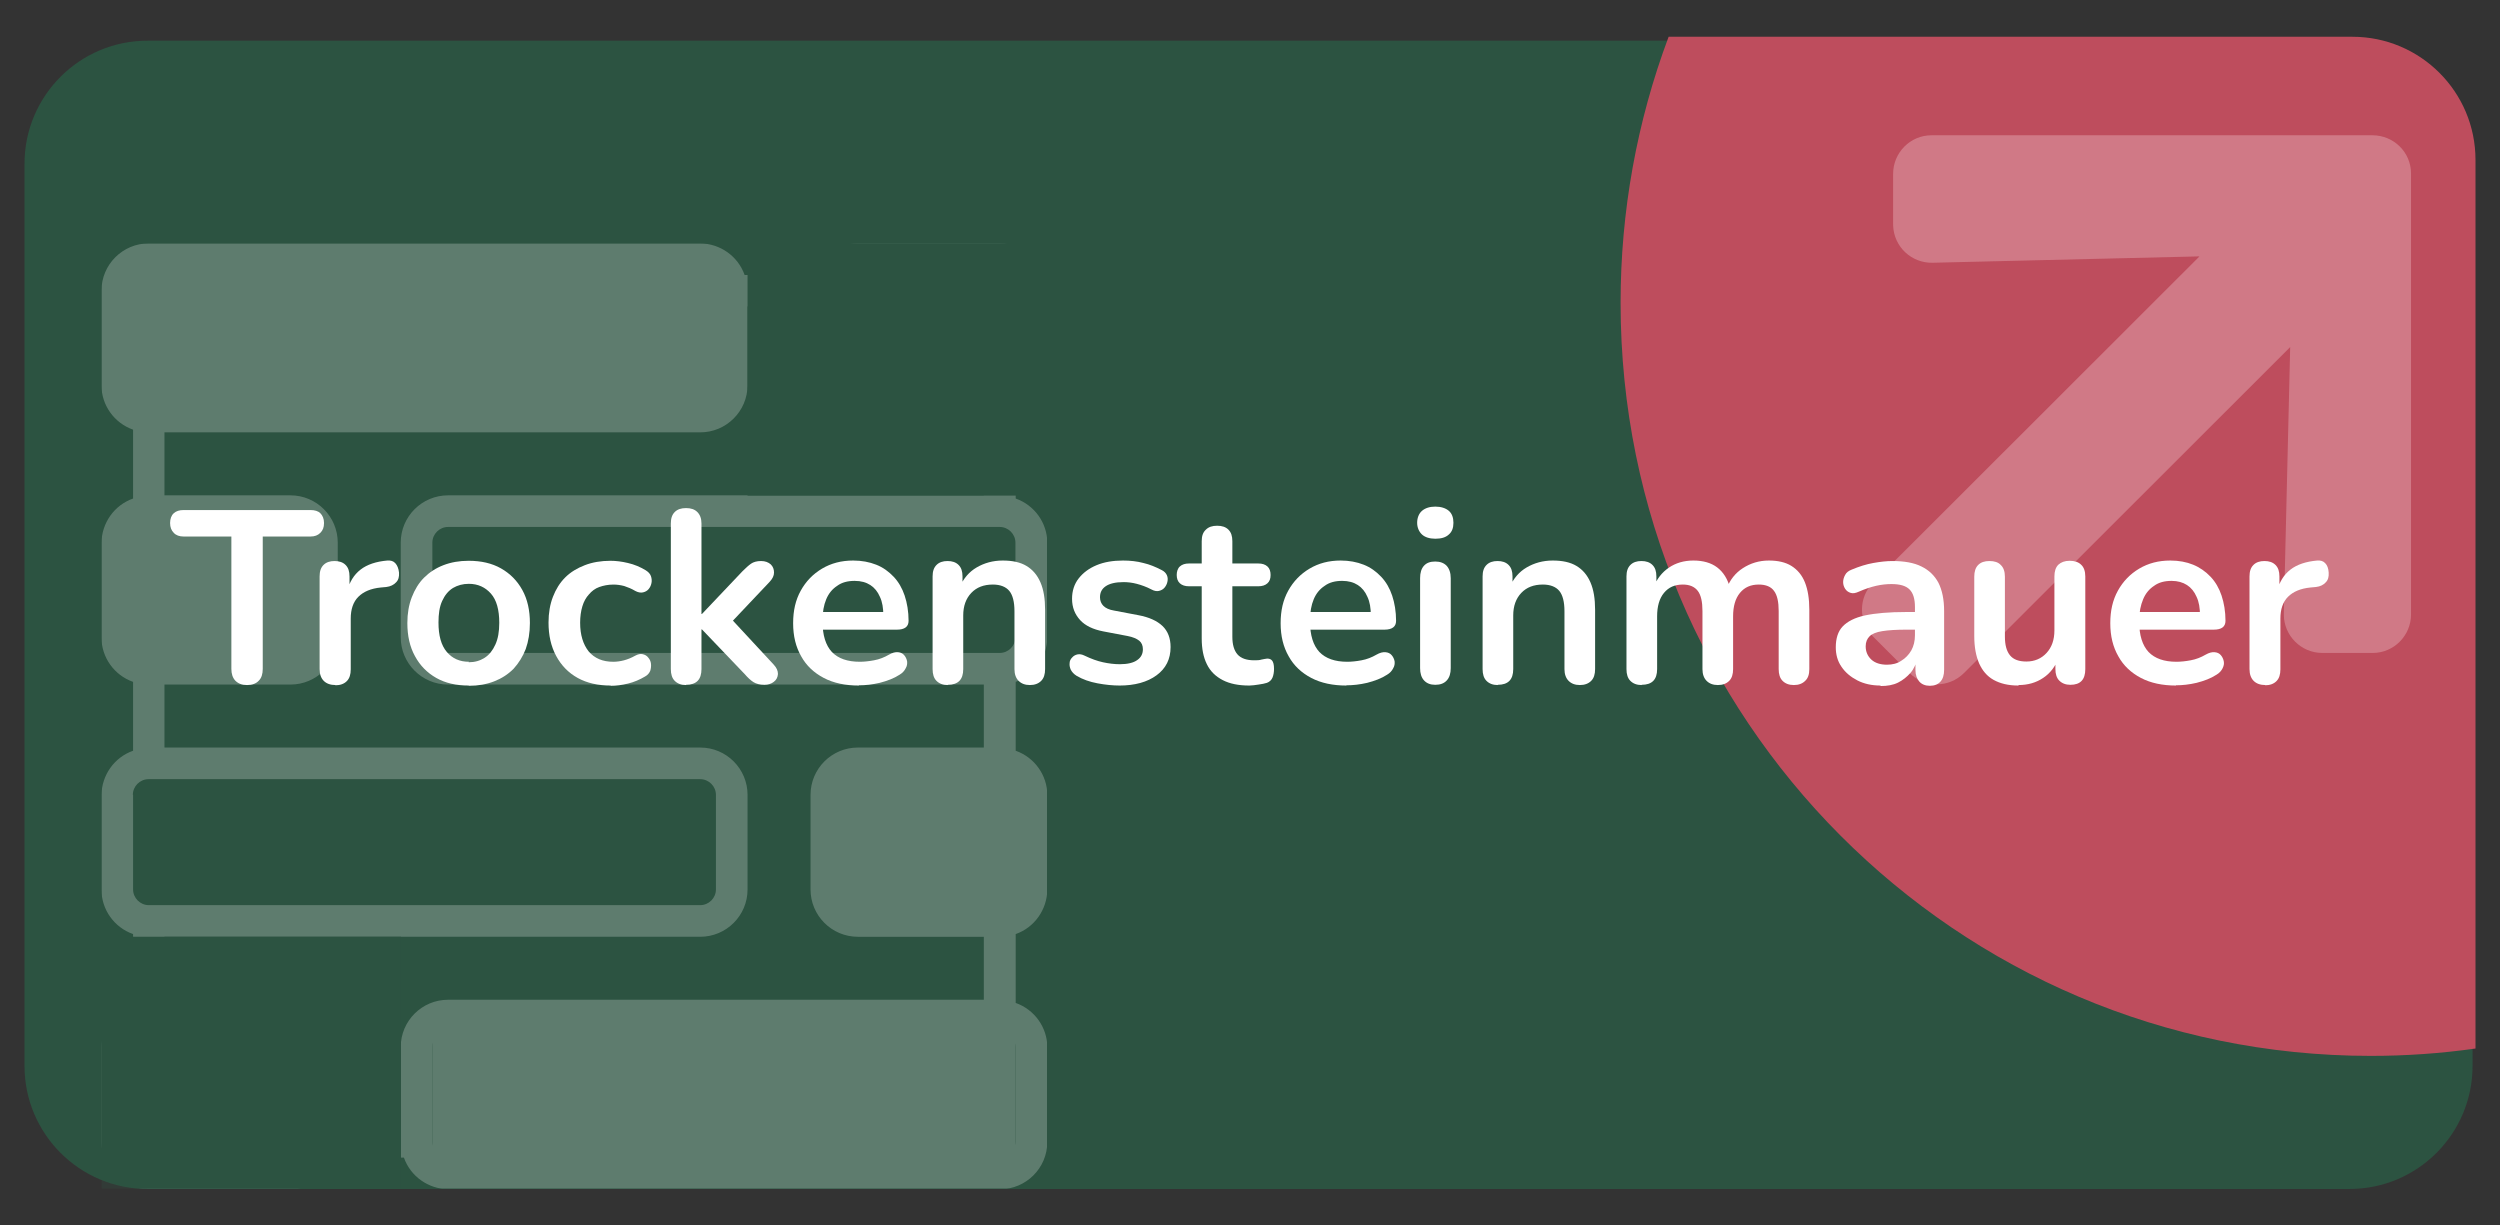 <?xml version="1.0" encoding="UTF-8"?>
<svg xmlns="http://www.w3.org/2000/svg" xmlns:xlink="http://www.w3.org/1999/xlink" id="Ebene_2" viewBox="0 0 102 50">
  <rect x="0" y="0" width="102" height="50" fill="#333333" stroke="none"/>
  <defs>
    <style>.cls-1{fill:#2c5341;}.cls-1,.cls-2,.cls-3,.cls-4,.cls-5{stroke-width:0px;}.cls-6{clip-path:url(#clippath);}.cls-2{fill:none;}.cls-3{fill:#be4d5d;}.cls-4{fill:#d68893;isolation:isolate;opacity:.76;}.cls-7{opacity:.24;}.cls-5{fill:#fff;}</style>
    <clipPath id="clippath">
      <rect class="cls-2" x="4.14" y="9.93" width="38.58" height="38.57"></rect>
    </clipPath>
  </defs>
  <path id="Rechteck_361" class="cls-1" d="M6.02,1.66h89.84c2.77,0,5.02,2.25,5.02,5.02v36.81c0,2.77-2.25,5.02-5.02,5.02H6.02c-2.77,0-5.02-2.25-5.02-5.02V6.68C1,3.91,3.25,1.66,6.02,1.66Z"></path>
  <g id="Gruppe_781">
    <path id="Schnittmenge_9" class="cls-3" d="M66.12,12.35c0-3.71.66-7.38,1.96-10.85h27.9c2.77,0,5.02,2.25,5.02,5.02v36.26c-1.41.2-2.84.3-4.27.3-16.91,0-30.61-13.75-30.61-30.72Z"></path>
    <path id="Icon_awesome-arrow-up" class="cls-4" d="M77.24,9.14v-2.05c0-.86.7-1.57,1.56-1.57,0,0,0,0,0,0h18c.86,0,1.57.69,1.57,1.56,0,0,0,0,0,0v17.99c0,.86-.7,1.57-1.56,1.57,0,0,0,0,0,0h-2.06c-.87,0-1.57-.71-1.57-1.57,0-.01,0-.02,0-.03l.26-10.88-13.31,13.3c-.61.61-1.6.62-2.22,0,0,0,0,0,0,0l-1.48-1.48c-.61-.61-.62-1.6,0-2.22,0,0,0,0,0,0l13.31-13.3-10.89.26c-.86.02-1.58-.65-1.61-1.52,0-.02,0-.04,0-.05Z"></path>
  </g>
  <g class="cls-6">
    <g id="Gruppe_maskieren_9" class="cls-7">
      <g id="brickwall">
        <g id="Gruppe_654">
          <path id="Pfad_147" class="cls-5" d="M42.72,15.72v-3.86c0-1.06-.86-1.93-1.93-1.93h-5.79c-.81,0-1.54.52-1.81,1.29h-2.81c-.27-.77-1-1.28-1.81-1.29H6.07c-1.06,0-1.93.86-1.93,1.93v3.86c0,.81.52,1.54,1.29,1.81v2.81c-.77.27-1.28,1-1.29,1.81v3.86c0,.81.52,1.54,1.29,1.81v2.81c-.77.27-1.28,1-1.29,1.81v3.86c0,.81.52,1.54,1.29,1.81v2.81c-.77.27-1.28,1-1.29,1.81v3.86c0,1.06.86,1.93,1.93,1.93h5.79c.81,0,1.54-.52,1.81-1.29h2.81c.27.77,1,1.28,1.81,1.29h22.51c1.06,0,1.93-.86,1.93-1.93v-3.86c0-.81-.52-1.54-1.29-1.81v-2.81c.77-.27,1.28-1,1.29-1.81v-3.86c0-.81-.52-1.54-1.29-1.81v-2.81c.77-.27,1.28-1,1.29-1.81v-3.86c0-.81-.52-1.54-1.29-1.81v-2.81c.77-.27,1.28-1,1.29-1.81ZM5.42,11.86c0-.35.29-.64.64-.64h22.51c.35,0,.64.29.64.64v3.86c0,.35-.29.64-.64.64H6.07c-.35,0-.64-.29-.64-.64v-3.86ZM5.42,22.15c0-.35.29-.64.64-.64h5.79c.35,0,.64.29.64.64v3.86c0,.35-.29.64-.64.64h-5.79c-.35,0-.64-.29-.64-.64v-3.86ZM5.42,32.43c0-.35.29-.64.64-.64h22.51c.35,0,.64.29.64.64v3.86c0,.35-.29.64-.64.64H6.07c-.35,0-.64-.29-.64-.64v-3.86ZM12.5,46.57c0,.35-.29.64-.64.64h-5.79c-.35,0-.64-.29-.64-.64v-3.86c0-.35.29-.64.64-.64h5.79c.35,0,.64.29.64.64v3.86ZM16.35,42.72v3.21h-2.57v-3.21c0-1.06-.86-1.93-1.93-1.93h-5.14v-2.57h21.86c1.06,0,1.93-.86,1.93-1.93v-3.86c0-1.06-.86-1.93-1.93-1.93H6.71v-2.57h5.14c1.06,0,1.93-.86,1.93-1.93v-3.86c0-1.06-.86-1.93-1.93-1.93h-5.14v-2.57h21.86c1.06,0,1.93-.86,1.93-1.93v-3.21h2.57v3.21c0,1.06.86,1.93,1.93,1.93h5.14v2.57h-21.86c-1.06,0-1.93.86-1.93,1.93v3.86c0,1.06.86,1.93,1.93,1.93h21.86v2.57h-5.14c-1.06,0-1.93.86-1.93,1.93v3.86c0,1.06.86,1.93,1.93,1.93h5.14v2.57h-21.86c-1.06,0-1.93.86-1.93,1.93ZM41.43,46.57c0,.35-.29.64-.64.64h-22.51c-.35,0-.64-.29-.64-.64v-3.86c0-.35.29-.64.64-.64h22.51c.35,0,.64.29.64.64v3.86h0ZM41.43,36.29c0,.35-.29.64-.64.64h-5.79c-.35,0-.64-.29-.64-.64v-3.86c0-.35.29-.64.64-.64h5.79c.35,0,.64.29.64.64v3.86ZM41.43,26c0,.35-.29.64-.64.64h-22.51c-.35,0-.64-.29-.64-.64v-3.86c0-.35.29-.64.64-.64h22.51c.35,0,.64.29.64.64v3.86h0ZM40.79,16.36h-5.79c-.35,0-.64-.29-.64-.64v-3.86c0-.35.29-.64.64-.64h5.79c.35,0,.64.29.64.64v3.86c0,.35-.29.64-.64.64Z"></path>
          <rect id="Rechteck_230" class="cls-1" x="3.82" y="38.22" width="12.54" height="10.61"></rect>
          <rect id="Rechteck_232" class="cls-5" x="5.1" y="10.9" width="24.44" height="5.79"></rect>
          <rect id="Rechteck_233" class="cls-5" x="17.64" y="41.75" width="23.79" height="5.79"></rect>
          <rect id="Rechteck_234" class="cls-5" x="5.1" y="21.18" width="8.04" height="5.79"></rect>
          <rect id="Rechteck_235" class="cls-5" x="33.72" y="31.47" width="8.04" height="5.79"></rect>
          <rect id="Rechteck_231" class="cls-1" x="30.5" y="9.61" width="12.54" height="10.61"></rect>
        </g>
      </g>
    </g>
  </g>
  <path class="cls-5" d="M10.08,27.95c-.21,0-.36-.06-.48-.18-.11-.12-.16-.28-.16-.48v-5.4h-1.95c-.17,0-.31-.05-.4-.15-.1-.1-.15-.23-.15-.4s.05-.31.15-.4c.1-.09.23-.13.4-.13h5.18c.17,0,.31.04.4.13s.15.22.15.4-.05.3-.15.4-.23.15-.4.15h-1.95v5.4c0,.21-.05.37-.16.48-.11.12-.27.18-.48.18Z"></path>
  <path class="cls-5" d="M13.69,27.95c-.21,0-.37-.06-.48-.17s-.17-.27-.17-.48v-3.78c0-.21.05-.36.16-.47s.26-.16.45-.16.34.05.45.16c.11.11.16.26.16.47v.63h-.1c.09-.4.28-.7.55-.91.27-.21.64-.33,1.09-.37.14-.01.25.02.33.11s.13.21.15.38c.01.17-.02.3-.12.4-.09.1-.23.17-.4.19l-.22.02c-.41.04-.71.17-.92.38s-.31.51-.31.89v2.07c0,.21-.05.37-.16.48-.11.11-.26.17-.47.17Z"></path>
  <path class="cls-5" d="M19.12,27.97c-.51,0-.95-.1-1.32-.31-.37-.21-.66-.5-.87-.89-.21-.38-.31-.83-.31-1.35,0-.39.06-.74.18-1.05.12-.31.28-.58.5-.8.22-.22.48-.39.79-.51s.65-.18,1.03-.18c.51,0,.95.1,1.32.31.37.21.66.5.87.88.21.38.31.83.31,1.35,0,.39-.06.75-.17,1.06-.12.31-.29.58-.5.81-.22.22-.48.39-.79.51-.31.12-.65.18-1.03.18ZM19.12,27.02c.25,0,.46-.06.65-.18.19-.12.33-.3.44-.54s.16-.53.16-.89c0-.53-.11-.93-.34-1.19-.23-.26-.53-.4-.9-.4-.25,0-.46.06-.65.17-.19.12-.33.29-.44.53s-.15.53-.15.88c0,.53.11.93.34,1.2s.53.4.9.4Z"></path>
  <path class="cls-5" d="M24.91,27.97c-.51,0-.96-.1-1.34-.31-.38-.21-.67-.51-.88-.9s-.31-.84-.31-1.36c0-.39.06-.74.18-1.05.12-.31.28-.57.5-.79.22-.22.49-.38.8-.5s.66-.18,1.05-.18c.22,0,.46.03.71.09.26.06.5.16.73.3.11.07.18.15.21.24.03.09.04.19.02.28-.02.1-.06.18-.12.25-.06.07-.14.11-.23.13-.09.02-.2,0-.31-.06-.15-.09-.3-.15-.45-.2-.15-.04-.3-.06-.44-.06-.22,0-.41.04-.58.1s-.31.17-.42.3c-.12.13-.21.29-.27.49s-.09.42-.09.67c0,.49.12.88.35,1.17.24.28.57.42,1,.42.14,0,.29-.02.44-.06s.3-.1.46-.19c.11-.06.21-.08.3-.06.09.02.17.06.23.14.06.07.1.15.11.25.01.1,0,.19-.03.29-.04.09-.1.17-.21.23-.22.13-.45.23-.7.29-.25.06-.48.09-.7.09Z"></path>
  <path class="cls-5" d="M27.99,27.95c-.2,0-.35-.06-.46-.17-.11-.11-.16-.27-.16-.48v-5.94c0-.21.05-.36.16-.47s.26-.16.46-.16.35.05.46.16c.11.11.17.26.17.47v3.69h.02l1.65-1.74c.13-.13.25-.24.35-.31s.24-.11.41-.11.3.05.4.14c.09.09.13.2.13.33s-.06.25-.18.38l-1.74,1.84v-.52l1.91,2.06c.12.13.17.25.17.38-.01.13-.06.24-.17.32-.1.08-.23.12-.38.12-.19,0-.34-.04-.45-.11-.11-.07-.23-.18-.36-.33l-1.74-1.82h-.02v1.62c0,.43-.21.64-.63.64Z"></path>
  <path class="cls-5" d="M35.04,27.97c-.55,0-1.03-.1-1.43-.31s-.71-.5-.92-.88c-.22-.38-.33-.83-.33-1.35s.1-.95.31-1.33.5-.68.87-.9c.37-.22.79-.33,1.27-.33.35,0,.66.06.94.17.28.11.51.28.71.49.2.21.35.47.45.77.1.3.16.65.16,1.03,0,.12-.04.21-.12.27-.08.06-.2.09-.35.09h-3.21v-.72h2.81l-.16.15c0-.31-.04-.56-.14-.77-.09-.21-.22-.37-.39-.48s-.38-.17-.64-.17c-.28,0-.52.06-.71.2-.2.13-.35.31-.45.55-.1.24-.15.52-.15.85v.07c0,.55.13.96.38,1.23.26.27.64.4,1.14.4.17,0,.37-.02.58-.06.22-.04.42-.12.61-.23.14-.08.26-.11.37-.1.11.01.19.05.25.12.06.07.1.15.12.25.01.1,0,.19-.06.29-.05.1-.13.19-.25.26-.23.15-.5.25-.81.33-.3.07-.58.1-.84.1Z"></path>
  <path class="cls-5" d="M38.67,27.95c-.2,0-.35-.06-.46-.17-.11-.11-.16-.27-.16-.48v-3.78c0-.21.05-.36.16-.47s.26-.16.45-.16.34.05.45.16c.11.11.16.26.16.47v.68l-.11-.25c.15-.35.38-.62.69-.8.31-.18.66-.28,1.06-.28s.72.07.97.22c.25.15.44.37.57.67.13.3.19.67.19,1.12v2.42c0,.21-.05.37-.16.48-.11.11-.26.17-.46.17s-.35-.06-.46-.17-.17-.27-.17-.48v-2.36c0-.38-.07-.66-.21-.83-.14-.17-.37-.26-.67-.26-.37,0-.66.11-.88.34-.22.23-.33.54-.33.92v2.19c0,.43-.21.64-.63.64Z"></path>
  <path class="cls-5" d="M45.69,27.97c-.29,0-.59-.03-.91-.09-.32-.06-.61-.16-.86-.31-.11-.07-.18-.15-.23-.24-.04-.09-.06-.18-.05-.27,0-.09.04-.17.1-.23.06-.07.13-.11.22-.13.09-.02.19,0,.29.05.27.13.52.22.75.27s.46.08.69.08c.32,0,.56-.06.71-.17.16-.11.23-.26.23-.44,0-.15-.05-.27-.15-.35-.1-.08-.26-.15-.47-.19l-1-.19c-.41-.08-.73-.23-.94-.46s-.33-.51-.33-.87c0-.32.09-.6.27-.83s.42-.41.73-.54c.31-.13.67-.19,1.08-.19.29,0,.57.03.83.1.26.06.5.16.75.29.1.05.17.12.21.21.04.09.04.18.02.27s-.06.17-.12.24c-.06.07-.14.11-.23.13s-.19,0-.3-.06c-.21-.11-.41-.18-.6-.23-.19-.05-.37-.07-.54-.07-.33,0-.57.06-.73.17s-.23.26-.23.45c0,.14.05.26.14.35.09.09.24.16.43.19l1,.19c.43.08.76.23.98.44.22.21.33.5.33.86,0,.49-.19.87-.57,1.15s-.89.42-1.52.42Z"></path>
  <path class="cls-5" d="M50.97,27.97c-.43,0-.79-.07-1.08-.22s-.51-.36-.65-.65c-.14-.28-.21-.63-.21-1.05v-2.13h-.52c-.16,0-.28-.04-.37-.12-.09-.08-.13-.2-.13-.34s.04-.27.13-.35.21-.12.37-.12h.52v-.91c0-.21.05-.36.17-.47.11-.11.26-.16.46-.16s.35.05.46.16c.11.11.16.26.16.47v.91h1.06c.16,0,.28.04.37.12.09.08.13.2.13.35s-.04.26-.13.34c-.09.08-.21.12-.37.12h-1.06v2.06c0,.32.07.56.21.72.14.16.37.24.68.24.11,0,.21,0,.3-.03.09-.02.16-.03.23-.04.08,0,.15.02.2.08s.08.17.08.34c0,.13-.02.25-.06.35-.04.1-.12.18-.23.22-.09.03-.2.05-.34.07-.14.02-.26.04-.37.04Z"></path>
  <path class="cls-5" d="M54.93,27.97c-.55,0-1.03-.1-1.43-.31s-.71-.5-.92-.88c-.22-.38-.33-.83-.33-1.35s.1-.95.31-1.33.5-.68.87-.9c.37-.22.79-.33,1.27-.33.35,0,.66.06.94.17.28.11.51.28.71.49.2.21.35.47.45.77.1.3.16.65.16,1.03,0,.12-.04.21-.12.27-.08.06-.2.09-.35.09h-3.21v-.72h2.81l-.16.15c0-.31-.04-.56-.14-.77-.09-.21-.22-.37-.39-.48s-.38-.17-.64-.17c-.28,0-.52.06-.71.2-.2.13-.35.31-.45.55-.1.24-.15.52-.15.85v.07c0,.55.13.96.38,1.23.26.27.64.4,1.14.4.17,0,.37-.02.58-.06.22-.04.42-.12.61-.23.14-.08.26-.11.37-.1.11.01.19.05.25.12.06.07.1.15.12.25.01.1,0,.19-.06.29-.05.1-.13.19-.25.26-.23.15-.5.25-.81.33-.3.07-.58.1-.84.1Z"></path>
  <path class="cls-5" d="M58.56,21.98c-.23,0-.42-.06-.54-.17s-.2-.28-.2-.48.07-.38.2-.49.31-.17.54-.17.42.06.55.17c.13.11.19.28.19.49s-.06.37-.19.48c-.13.12-.31.17-.55.17ZM58.56,27.94c-.2,0-.35-.06-.46-.18-.11-.12-.16-.29-.16-.5v-3.67c0-.22.05-.39.16-.51.11-.12.26-.17.46-.17s.35.06.46.17c.11.12.17.29.17.51v3.67c0,.21-.05.38-.16.5-.11.12-.26.18-.47.18Z"></path>
  <path class="cls-5" d="M61.11,27.95c-.2,0-.35-.06-.46-.17-.11-.11-.16-.27-.16-.48v-3.78c0-.21.05-.36.16-.47s.26-.16.45-.16.34.05.45.16c.11.11.16.26.16.47v.68l-.11-.25c.15-.35.38-.62.69-.8.31-.18.66-.28,1.06-.28s.72.07.97.22c.25.15.44.37.57.67.13.3.19.67.19,1.12v2.42c0,.21-.05.37-.16.48-.11.11-.26.17-.46.17s-.35-.06-.46-.17-.17-.27-.17-.48v-2.36c0-.38-.07-.66-.21-.83-.14-.17-.37-.26-.67-.26-.37,0-.66.11-.88.34-.22.23-.33.54-.33.92v2.19c0,.43-.21.64-.63.64Z"></path>
  <path class="cls-5" d="M66.98,27.95c-.2,0-.35-.06-.46-.17-.11-.11-.16-.27-.16-.48v-3.78c0-.21.05-.36.16-.47s.26-.16.45-.16.34.05.45.16c.11.11.16.26.16.47v.73l-.11-.3c.13-.33.34-.6.62-.79.28-.19.61-.29,1-.29s.72.09.97.28c.25.19.43.47.53.86h-.14c.13-.35.35-.63.66-.83.31-.2.66-.31,1.06-.31.37,0,.68.07.92.22.24.15.43.37.55.67.12.3.18.67.18,1.12v2.42c0,.21-.05.37-.17.48-.11.11-.26.17-.46.17s-.35-.06-.46-.17c-.11-.11-.16-.27-.16-.48v-2.37c0-.37-.06-.65-.19-.82-.12-.17-.33-.26-.62-.26-.33,0-.58.11-.77.34s-.28.55-.28.96v2.15c0,.21-.05.37-.16.48-.11.11-.26.17-.46.17s-.35-.06-.46-.17-.17-.27-.17-.48v-2.37c0-.37-.06-.65-.19-.82s-.33-.26-.61-.26c-.33,0-.58.11-.77.34-.19.23-.28.55-.28.96v2.15c0,.43-.21.64-.63.64Z"></path>
  <path class="cls-5" d="M76.72,27.97c-.35,0-.67-.07-.94-.21s-.49-.32-.65-.56c-.16-.23-.23-.5-.23-.79,0-.36.09-.65.28-.85s.49-.36.91-.45c.42-.09.98-.14,1.69-.14h.5v.72h-.49c-.41,0-.74.02-.99.06-.25.04-.42.11-.52.21-.1.1-.16.23-.16.41,0,.22.08.4.23.54.15.14.37.21.64.21.22,0,.42-.05.58-.16.17-.1.31-.25.41-.42.1-.18.15-.39.15-.62v-1.15c0-.33-.07-.57-.22-.72-.15-.15-.39-.22-.74-.22-.19,0-.4.02-.62.07-.22.05-.46.13-.71.24-.13.06-.24.08-.33.05-.1-.03-.17-.08-.23-.17-.05-.08-.08-.17-.08-.27s.03-.2.08-.29c.05-.1.14-.17.27-.22.31-.13.6-.22.88-.27.28-.05.54-.08.78-.08.48,0,.88.07,1.18.22.31.15.54.37.7.67.15.3.23.68.23,1.15v2.4c0,.21-.05.37-.15.48-.1.11-.24.17-.43.17s-.33-.06-.43-.17-.16-.27-.16-.48v-.48h.08c-.05.23-.14.44-.28.6s-.31.3-.51.4-.44.14-.71.14Z"></path>
  <path class="cls-5" d="M82.35,27.97c-.41,0-.74-.08-1.01-.23s-.46-.38-.59-.67c-.13-.3-.2-.67-.2-1.12v-2.42c0-.21.05-.37.16-.48s.26-.16.46-.16.36.05.46.16c.11.1.17.26.17.48v2.44c0,.35.07.6.21.77.14.17.36.25.67.25.33,0,.61-.12.82-.35.21-.23.32-.53.32-.92v-2.2c0-.21.05-.37.16-.48.11-.1.26-.16.46-.16s.36.05.47.16c.11.1.17.26.17.48v3.78c0,.43-.2.64-.61.64-.19,0-.34-.06-.45-.17s-.16-.27-.16-.48v-.76l.14.3c-.14.36-.35.64-.64.83-.28.19-.62.29-1,.29Z"></path>
  <path class="cls-5" d="M88.78,27.97c-.55,0-1.03-.1-1.43-.31-.4-.21-.71-.5-.92-.88-.22-.38-.33-.83-.33-1.35s.1-.95.31-1.33.5-.68.87-.9c.37-.22.79-.33,1.27-.33.35,0,.66.06.93.17s.51.28.71.49.35.47.45.77c.1.3.16.65.16,1.03,0,.12-.04.21-.12.27-.08.06-.2.09-.36.09h-3.21v-.72h2.81l-.16.15c0-.31-.04-.56-.14-.77-.09-.21-.22-.37-.39-.48s-.38-.17-.63-.17c-.28,0-.52.06-.71.2-.2.13-.35.31-.45.55-.1.24-.16.52-.16.85v.07c0,.55.13.96.38,1.23.26.27.64.4,1.14.4.17,0,.37-.02.58-.06.22-.04.42-.12.61-.23.14-.08.26-.11.37-.1.11.01.19.05.25.12.06.07.1.15.12.25s0,.19-.05.29c-.05.1-.13.19-.25.26-.23.15-.5.25-.81.33-.3.07-.58.1-.84.1Z"></path>
  <path class="cls-5" d="M92.43,27.95c-.21,0-.37-.06-.48-.17-.11-.11-.17-.27-.17-.48v-3.78c0-.21.05-.36.16-.47.11-.11.26-.16.45-.16s.34.05.45.16c.11.11.16.26.16.47v.63h-.1c.09-.4.28-.7.55-.91.27-.21.64-.33,1.09-.37.14-.01.25.02.33.11.08.08.13.21.14.38.01.17-.02.3-.12.4-.09.1-.22.17-.4.19l-.22.02c-.41.04-.71.17-.92.38-.21.21-.31.51-.31.89v2.07c0,.21-.05.37-.16.48s-.26.17-.47.17Z"></path>
</svg>
